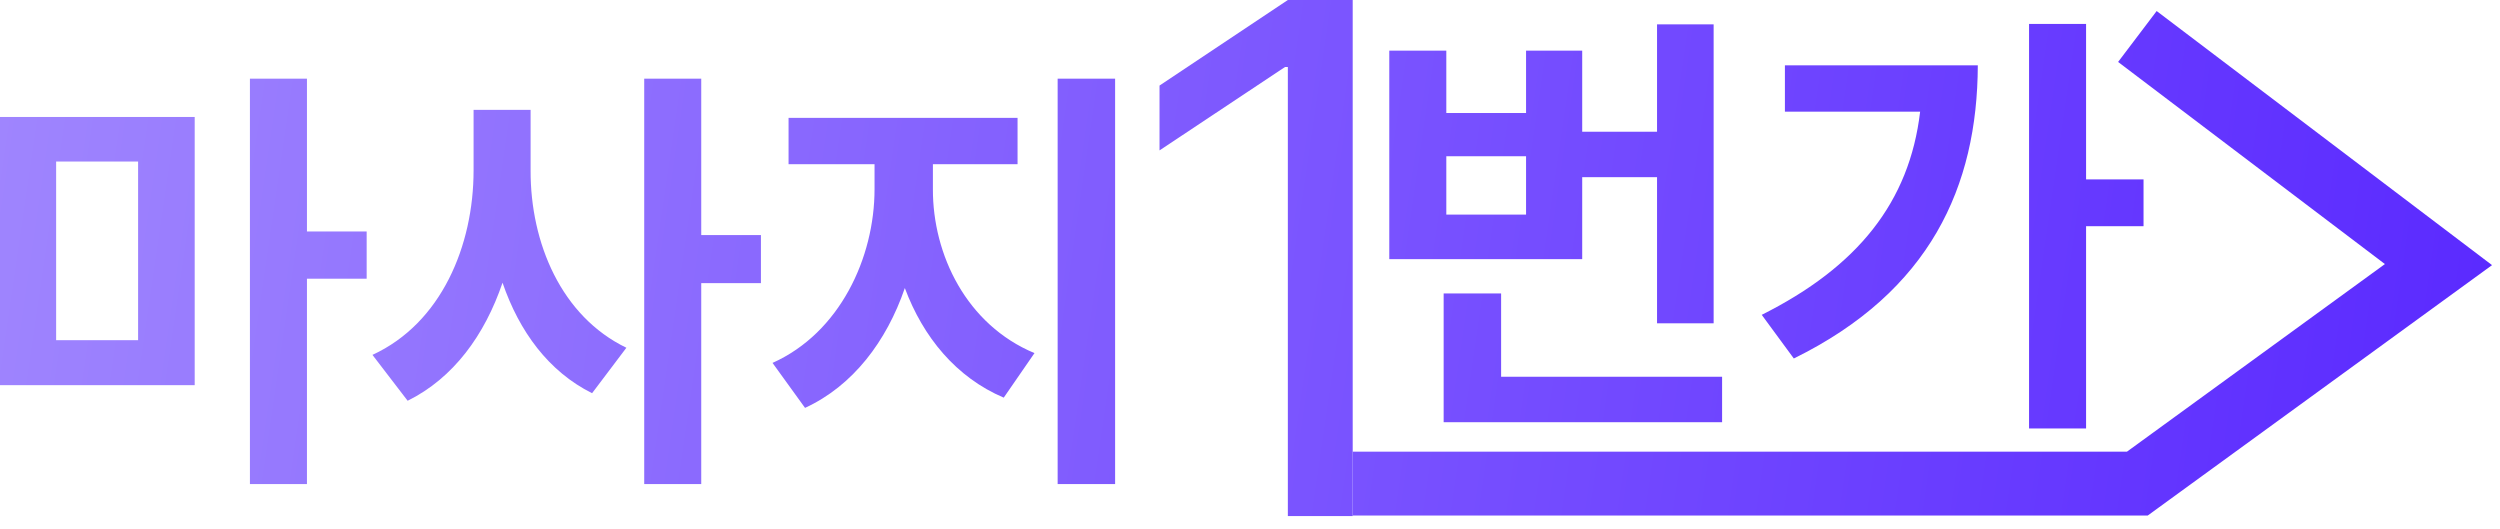 <svg width="137" height="29" viewBox="0 0 137 29" fill="none" xmlns="http://www.w3.org/2000/svg">
<g id="Vector">
<g id="Vector_2">
<path d="M51.123 10.365C51.111 13.954 52.966 17.799 56.69 19.35L55.005 21.791C52.393 20.68 50.586 18.471 49.585 15.785C48.584 18.703 46.741 21.144 44.116 22.352L42.334 19.887C46.02 18.239 47.925 14.125 47.925 10.365V8.998H43.213V6.459H55.762V8.998H51.123V10.365ZM57.959 26.527V4.311H61.108V26.527H57.959Z" fill="url(#paint0_linear_988_1295)"/>
<path d="M29.077 9.34C29.065 13.319 30.762 17.335 34.326 19.057L32.446 21.547C30.066 20.363 28.455 18.166 27.539 15.492C26.562 18.361 24.854 20.717 22.339 21.962L20.41 19.447C24.182 17.714 25.952 13.466 25.952 9.34V6.02H29.077V9.34ZM35.303 26.527V4.311H38.428V12.88H41.699V15.517H38.428V26.527H35.303Z" fill="url(#paint1_linear_988_1295)"/>
<path d="M10.669 6.41V21.107H0V6.41H10.669ZM3.076 18.642H7.568V8.852H3.076V18.642ZM13.696 26.527V4.311H16.821V12.685H20.093V15.273H16.821V26.527H13.696Z" fill="url(#paint2_linear_988_1295)"/>
<path d="M74.128 0V28.281H70.574V3.672H70.418L63.542 8.242V4.688L70.574 0H74.128Z" fill="url(#paint3_linear_988_1295)"/>
<path d="M114.317 1.311V9.831H117.466V12.395H114.317V23.479H111.192V1.311H114.317ZM96.543 17.253C101.805 14.616 104.637 11.076 105.223 6.12H97.813V3.581H108.384C108.36 10.222 105.772 15.971 98.301 19.645L96.543 17.253Z" fill="url(#paint4_linear_988_1295)"/>
<path d="M93.907 1.335V17.717H90.806V9.709H86.705V14.201H76.133V2.775H79.258V6.193H83.628V2.775H86.705V7.219H90.806V1.335H93.907ZM79.112 23.137V16.081H82.261V20.646H94.371V23.137H79.112ZM79.258 11.76H83.628V8.562H79.258V11.76Z" fill="url(#paint5_linear_988_1295)"/>
<path fill-rule="evenodd" clip-rule="evenodd" d="M118.185 0.605L136.564 14.529L117.697 28.25H74.128V24.75H116.559L130.693 14.471L116.072 3.395L118.185 0.605Z" fill="url(#paint6_linear_988_1295)"/>
</g>
</g>
<defs>
<linearGradient id="paint0_linear_988_1295" x1="-0.458" y1="8" x2="136.542" y2="28" gradientUnits="userSpaceOnUse">
<stop stop-color="#9F85FE"/>
<stop offset="1" stop-color="#5A29FF"/>
</linearGradient>
<linearGradient id="paint1_linear_988_1295" x1="-0.458" y1="8" x2="136.542" y2="28" gradientUnits="userSpaceOnUse">
<stop stop-color="#9F85FE"/>
<stop offset="1" stop-color="#5A29FF"/>
</linearGradient>
<linearGradient id="paint2_linear_988_1295" x1="-0.458" y1="8" x2="136.542" y2="28" gradientUnits="userSpaceOnUse">
<stop stop-color="#9F85FE"/>
<stop offset="1" stop-color="#5A29FF"/>
</linearGradient>
<linearGradient id="paint3_linear_988_1295" x1="-0.458" y1="8" x2="136.542" y2="28" gradientUnits="userSpaceOnUse">
<stop stop-color="#9F85FE"/>
<stop offset="1" stop-color="#5A29FF"/>
</linearGradient>
<linearGradient id="paint4_linear_988_1295" x1="-0.458" y1="8" x2="136.542" y2="28" gradientUnits="userSpaceOnUse">
<stop stop-color="#9F85FE"/>
<stop offset="1" stop-color="#5A29FF"/>
</linearGradient>
<linearGradient id="paint5_linear_988_1295" x1="-0.458" y1="8" x2="136.542" y2="28" gradientUnits="userSpaceOnUse">
<stop stop-color="#9F85FE"/>
<stop offset="1" stop-color="#5A29FF"/>
</linearGradient>
<linearGradient id="paint6_linear_988_1295" x1="-0.458" y1="8" x2="136.542" y2="28" gradientUnits="userSpaceOnUse">
<stop stop-color="#9F85FE"/>
<stop offset="1" stop-color="#5A29FF"/>
</linearGradient>
</defs>
</svg>
